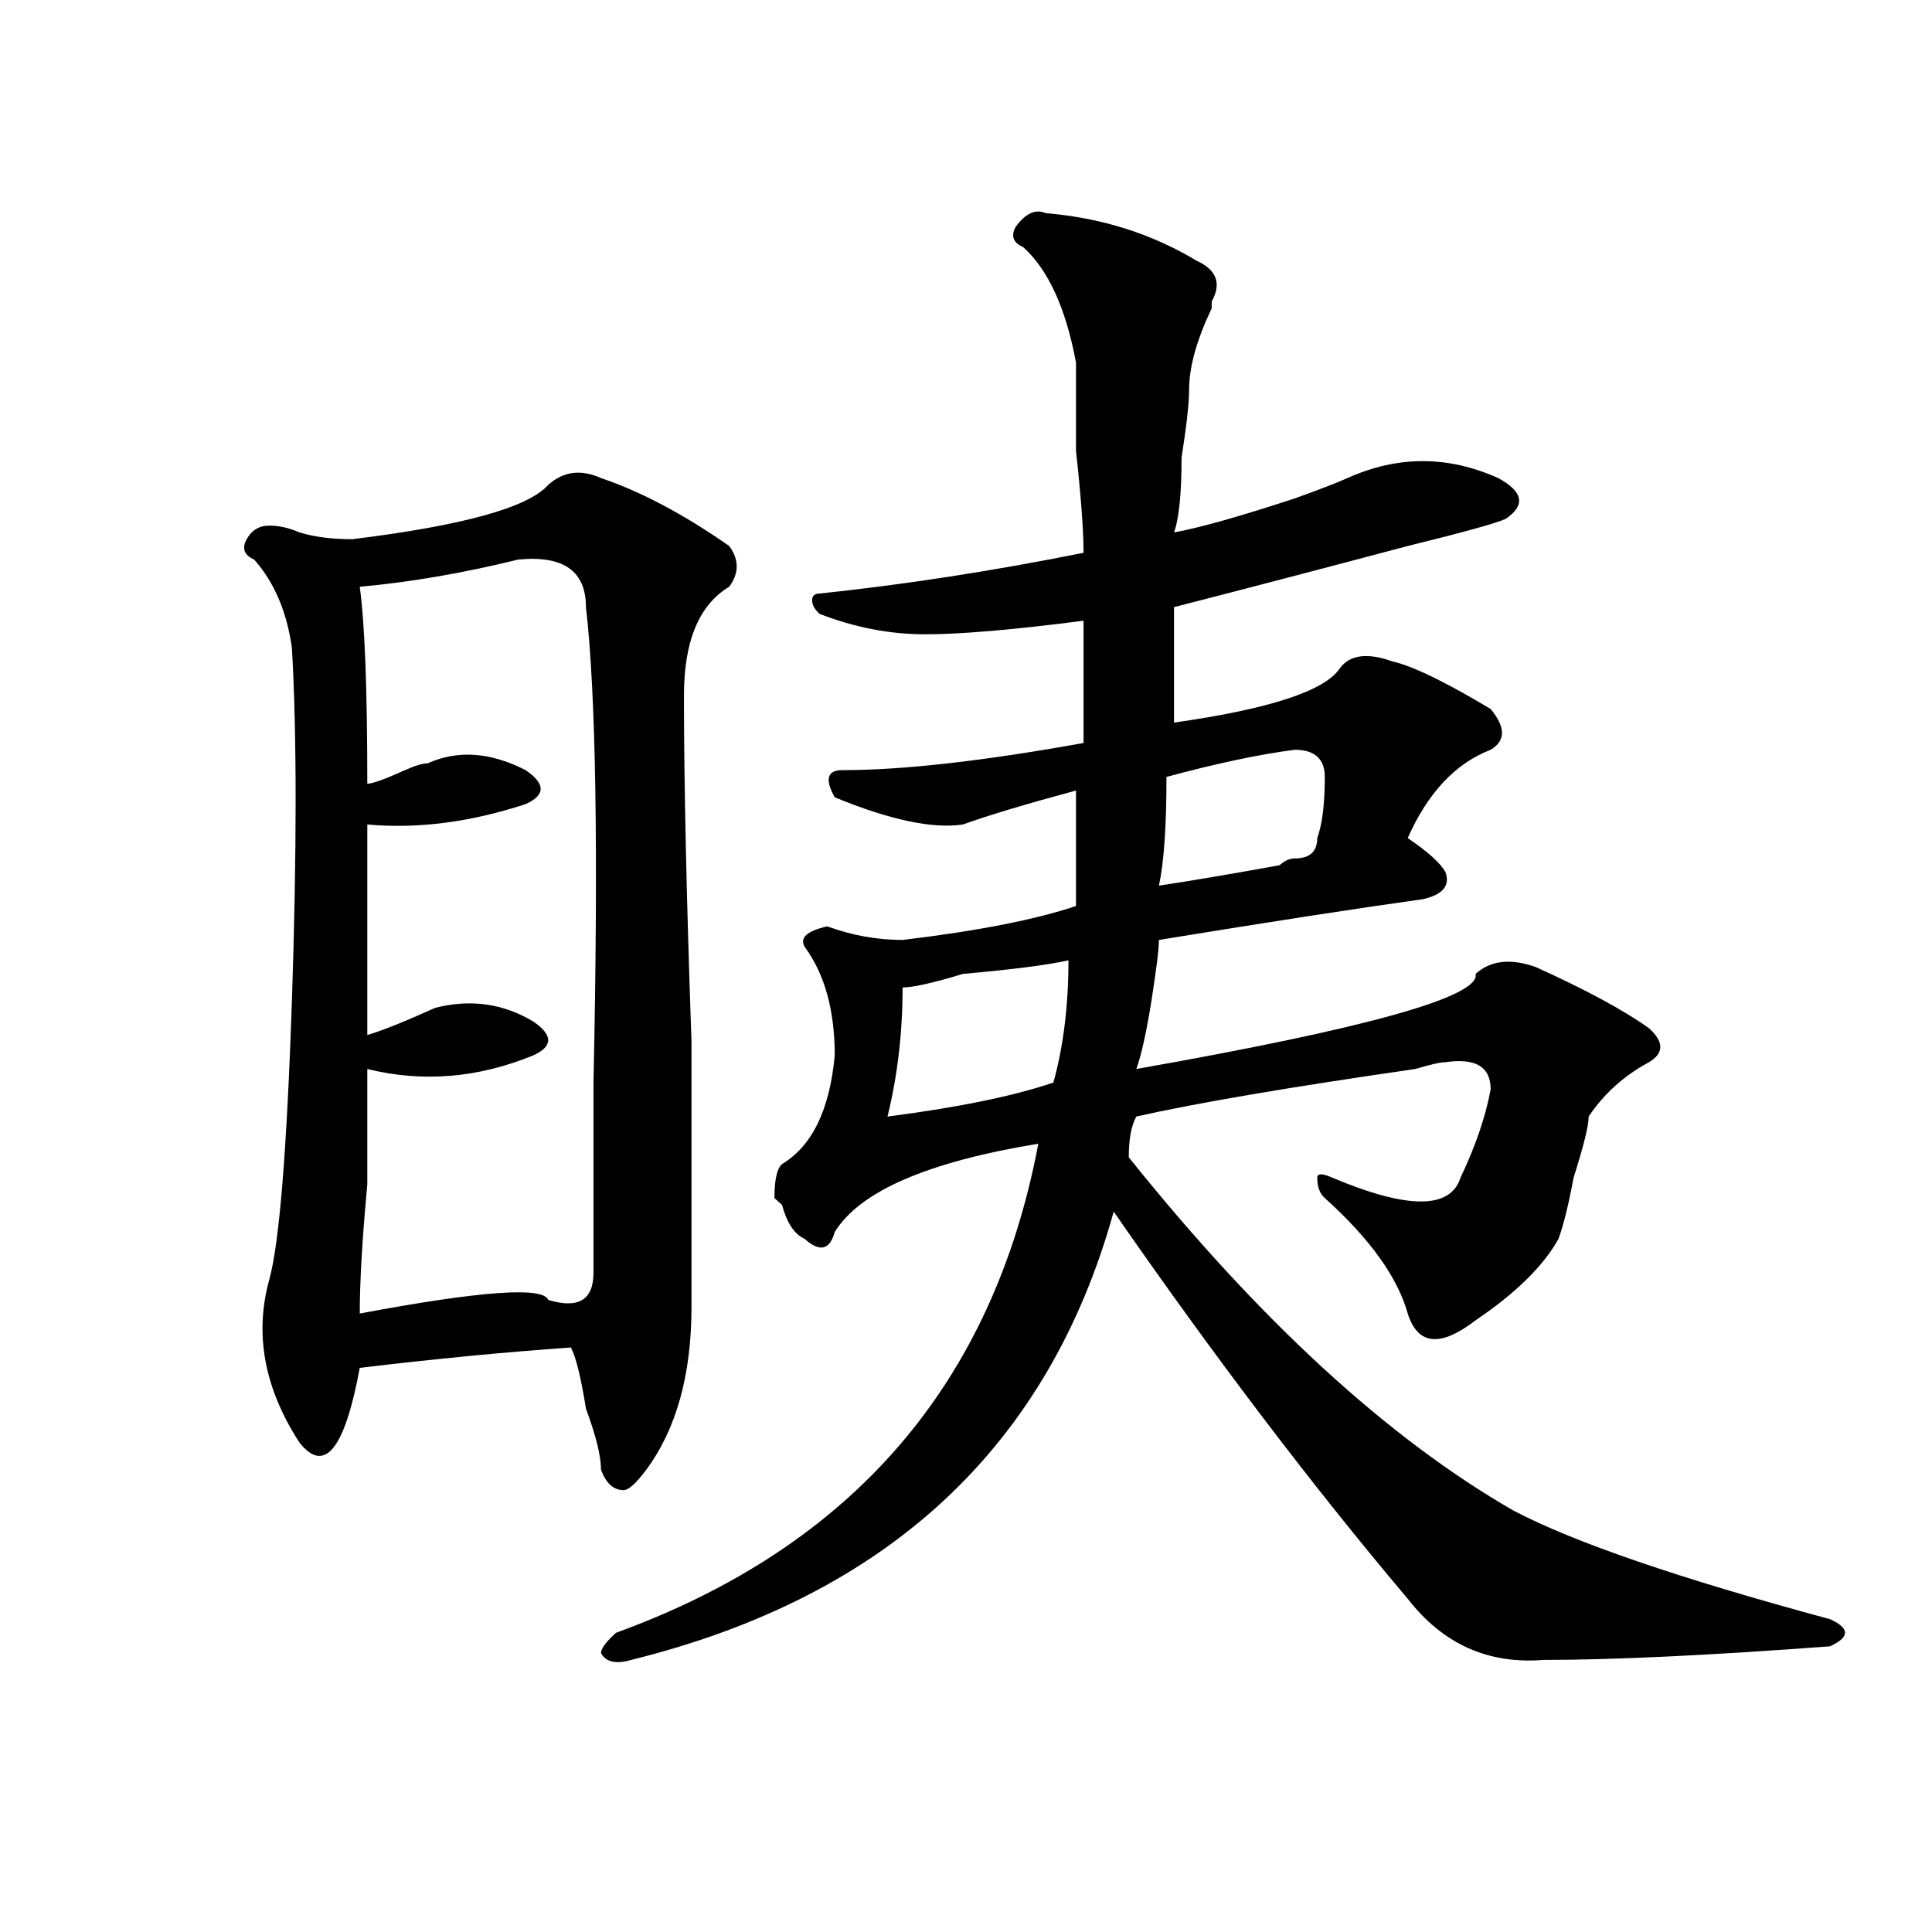 <?xml version="1.0" encoding="utf-8"?>
<!-- Generator: Adobe Illustrator 16.0.0, SVG Export Plug-In . SVG Version: 6.00 Build 0)  -->
<!DOCTYPE svg PUBLIC "-//W3C//DTD SVG 1.1//EN" "http://www.w3.org/Graphics/SVG/1.1/DTD/svg11.dtd">
<svg version="1.1" id="图层_1" xmlns="http://www.w3.org/2000/svg" xmlns:xlink="http://www.w3.org/1999/xlink" x="0px" y="0px"
	 width="1000px" height="1000px" viewBox="0 0 1000 1000" enable-background="new 0 0 1000 1000" xml:space="preserve">
<path d="M283.773,250.969c7.805-7.031,16.89-8.185,27.316-3.516c20.792,7.031,42.926,18.786,66.34,35.156
	c5.183,7.031,5.183,14.063,0,21.094c-15.609,9.394-23.414,28.125-23.414,56.25c0,44.55,1.28,104.315,3.902,179.297
	c0,60.974,0,106.677,0,137.109c0,35.156-7.805,63.281-23.414,84.375c-5.243,7.031-9.146,10.547-11.707,10.547
	c-5.243,0-9.146-3.516-11.707-10.547c0-7.031-2.622-17.578-7.805-31.641c-2.622-16.37-5.243-26.917-7.805-31.641
	c-33.841,2.362-70.242,5.878-109.266,10.547c-7.805,42.188-18.231,55.097-31.219,38.672c-18.231-28.125-23.414-56.25-15.609-84.375
	c5.183-18.731,9.085-66.797,11.707-144.141c2.562-77.344,2.562-138.263,0-182.813c-2.622-18.731-9.146-33.948-19.512-45.703
	c-5.243-2.308-6.524-5.823-3.902-10.547c2.562-4.669,6.464-7.031,11.707-7.031c5.183,0,10.366,1.208,15.609,3.516
	c7.805,2.362,16.89,3.516,27.316,3.516C239.507,272.063,273.347,262.724,283.773,250.969z M268.164,289.641
	c-28.657,7.031-55.974,11.755-81.949,14.063c2.562,18.786,3.902,52.734,3.902,101.953c2.562,0,9.085-2.308,19.512-7.031
	c5.183-2.308,9.085-3.516,11.707-3.516c15.609-7.031,32.499-5.823,50.73,3.516c10.366,7.031,10.366,12.909,0,17.578
	c-28.657,9.394-55.974,12.909-81.949,10.547c0,42.188,0,78.552,0,108.984c7.805-2.308,19.512-7.031,35.121-14.063
	c18.171-4.669,35.121-2.308,50.73,7.031c10.366,7.031,10.366,12.909,0,17.578c-28.657,11.755-57.255,14.063-85.852,7.031
	c0,14.063,0,34.003,0,59.766c-2.622,28.125-3.902,50.427-3.902,66.797c62.438-11.7,94.937-14.063,97.559-7.031
	c15.609,4.724,23.414,0,23.414-14.063c0-21.094,0-53.888,0-98.438c2.562-119.531,1.28-201.544-3.902-246.094
	C303.285,295.519,291.578,287.333,268.164,289.641z M541.328,110.344c28.597,2.362,54.633,10.547,78.047,24.609
	c10.365,4.724,12.987,11.755,7.805,21.094v3.516c-7.805,16.425-11.707,30.487-11.707,42.188c0,7.031-1.342,18.786-3.902,35.156
	c0,18.786-1.342,31.641-3.902,38.672c12.987-2.308,33.779-8.185,62.438-17.578c12.987-4.669,22.072-8.185,27.316-10.547
	c25.975-11.7,52.011-11.7,78.047,0c12.987,7.031,14.268,14.063,3.902,21.094c-5.244,2.362-22.134,7.031-50.73,14.063
	c-44.268,11.755-84.571,22.302-120.973,31.641v59.766c49.389-7.031,78.047-16.37,85.852-28.125
	c5.183-7.031,14.268-8.185,27.316-3.516c10.365,2.362,27.316,10.547,50.73,24.609c7.805,9.394,7.805,16.425,0,21.094
	c-18.231,7.031-32.561,22.302-42.926,45.703c10.365,7.031,16.89,12.909,19.512,17.578c2.561,7.031-1.342,11.755-11.707,14.063
	c-33.841,4.724-79.389,11.755-136.582,21.094c0,4.724-1.342,15.271-3.902,31.641c-2.622,16.425-5.244,28.125-7.805,35.156
	c119.631-21.094,178.166-37.464,175.605-49.219c7.805-7.031,18.17-8.185,31.219-3.516c25.975,11.755,45.486,22.302,58.535,31.641
	c7.805,7.031,7.805,12.909,0,17.578c-13.049,7.031-23.414,16.425-31.219,28.125c0,4.724-2.622,15.271-7.805,31.641
	c-2.622,14.063-5.244,24.609-7.805,31.641c-7.805,14.063-22.134,28.125-42.926,42.188c-18.231,14.063-29.938,12.909-35.121-3.516
	c-5.244-18.731-19.512-38.672-42.926-59.766c-2.622-2.308-3.902-5.823-3.902-10.547c0-2.308,2.561-2.308,7.805,0
	c39.023,16.425,61.096,16.425,66.34,0c7.805-16.37,12.987-31.641,15.609-45.703c0-11.7-7.805-16.37-23.414-14.063
	c-2.622,0-7.805,1.208-15.609,3.516c-65.06,9.394-113.168,17.578-144.387,24.609c-2.622,4.724-3.902,11.755-3.902,21.094
	c67.62,84.375,133.96,145.349,199.02,182.813c31.219,16.425,85.852,35.156,163.898,56.25c5.183,2.307,7.805,4.669,7.805,7.031
	c0,2.307-2.622,4.669-7.805,7.031c-62.438,4.669-111.888,7.031-148.289,7.031c-28.658,2.307-52.072-8.24-70.242-31.641
	c-49.45-58.558-100.181-125.354-152.191-200.391c-33.841,121.894-117.07,199.182-249.75,232.031
	c-7.805,2.307-13.048,1.153-15.609-3.516c0-2.362,2.562-5.878,7.805-10.547c122.253-44.495,195.117-128.87,218.531-253.125
	c-57.255,9.394-92.376,24.609-105.363,45.703c-2.622,9.394-7.805,10.547-15.609,3.516c-5.244-2.308-9.146-8.185-11.707-17.578
	l-3.902-3.516c0-9.339,1.28-15.216,3.902-17.578c15.609-9.339,24.694-28.125,27.316-56.25c0-23.401-5.244-42.188-15.609-56.25
	c-2.622-4.669,1.28-8.185,11.707-10.547c12.987,4.724,25.975,7.031,39.023,7.031c39.023-4.669,68.9-10.547,89.754-17.578
	c0-23.401,0-43.341,0-59.766c-26.036,7.031-45.548,12.909-58.535,17.578c-15.609,2.362-37.743-2.308-66.34-14.063
	c-5.244-9.339-3.902-14.063,3.902-14.063c31.219,0,72.803-4.669,124.875-14.063v-63.281c-36.463,4.724-63.779,7.031-81.949,7.031
	c-18.231,0-36.463-3.516-54.633-10.547c-2.622-2.308-3.902-4.669-3.902-7.031c0-2.308,1.28-3.516,3.902-3.516
	c44.206-4.669,89.754-11.7,136.582-21.094c0-11.7-1.342-29.278-3.902-52.734c0-21.094,0-36.31,0-45.703
	c-5.244-28.125-14.329-48.011-27.316-59.766c-5.244-2.308-6.524-5.823-3.902-10.547
	C530.901,110.344,536.084,108.036,541.328,110.344z M553.035,497.063c-10.427,2.362-28.658,4.724-54.633,7.031
	c-15.609,4.724-26.036,7.031-31.219,7.031c0,23.456-2.622,45.703-7.805,66.797c36.401-4.669,64.998-10.547,85.852-17.578
	C550.413,541.612,553.035,520.519,553.035,497.063z M670.105,388.078c-18.231,2.362-40.365,7.031-66.34,14.063
	c0,25.817-1.342,44.55-3.902,56.25c15.609-2.308,36.401-5.823,62.438-10.547c2.561-2.308,5.183-3.516,7.805-3.516
	c7.805,0,11.707-3.516,11.707-10.547c2.561-7.031,3.902-17.578,3.902-31.641C685.715,392.802,680.471,388.078,670.105,388.078z"/>
</svg>
